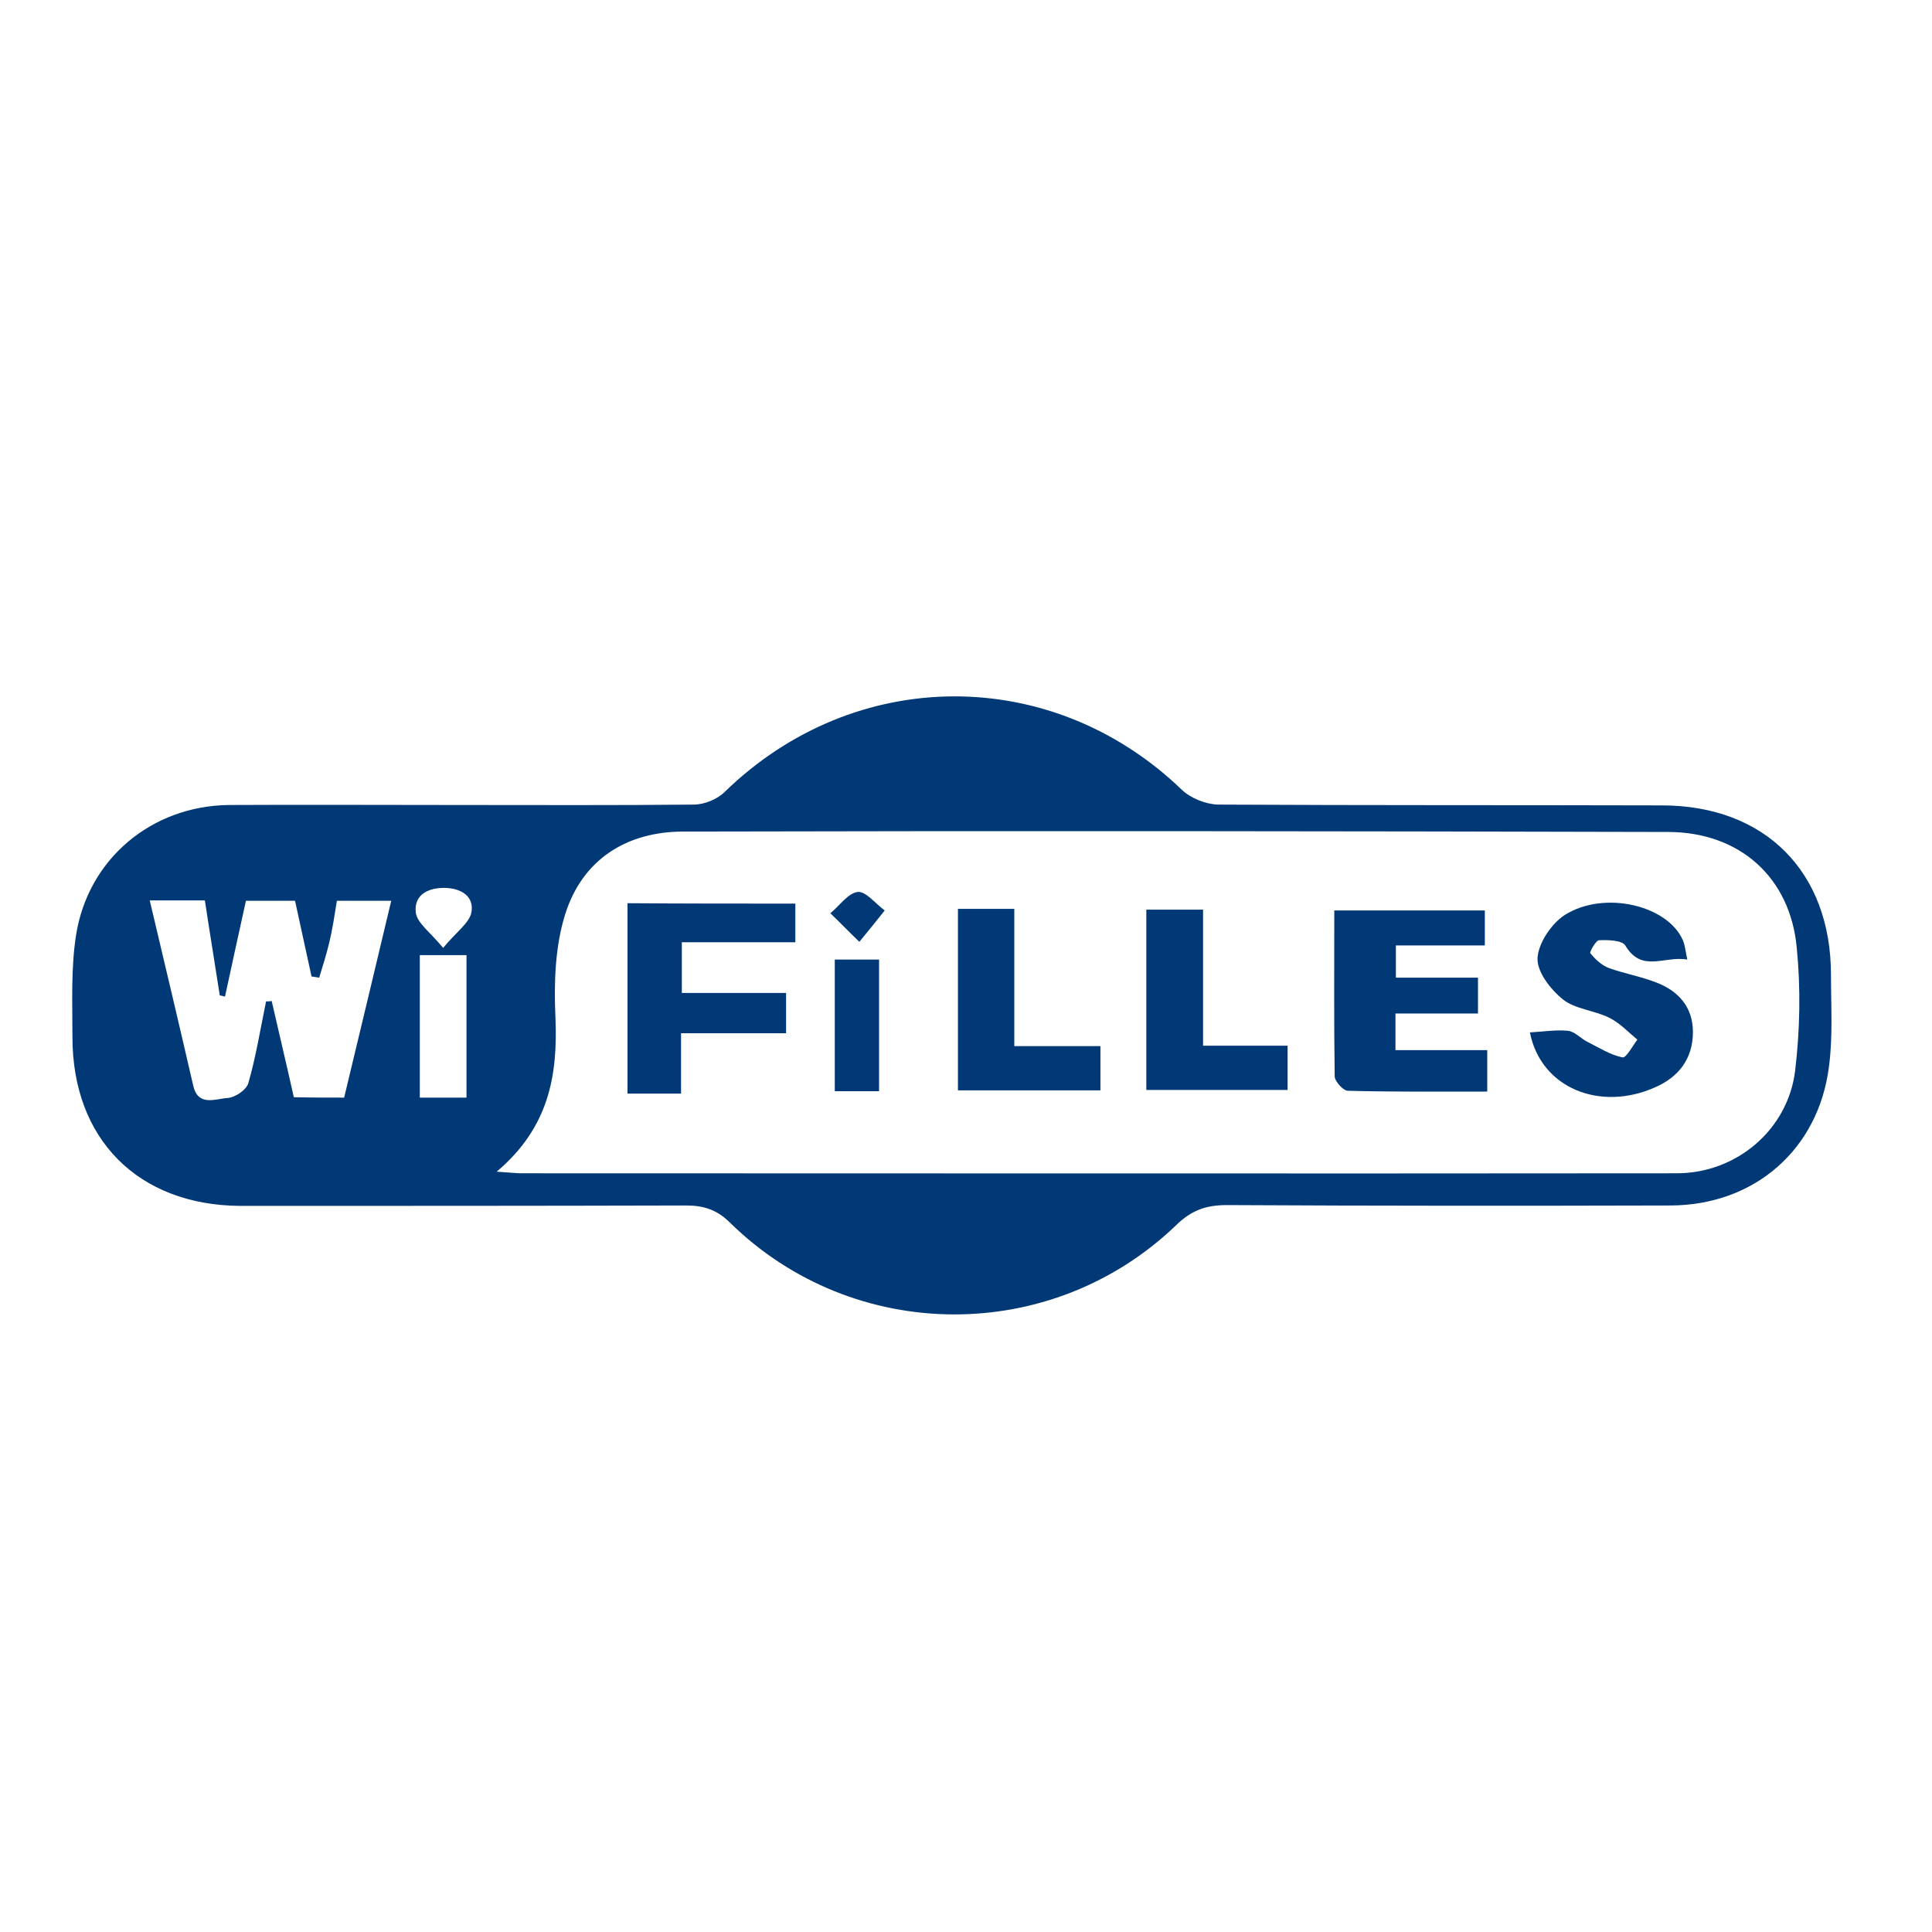 <?xml version="1.0" encoding="utf-8"?>
<!-- Generator: Adobe Illustrator 28.1.0, SVG Export Plug-In . SVG Version: 6.00 Build 0)  -->
<svg version="1.1" id="Calque_1" xmlns="http://www.w3.org/2000/svg" xmlns:xlink="http://www.w3.org/1999/xlink" x="0px" y="0px"
	 viewBox="0 0 480 480" style="enable-background:new 0 0 480 480;" xml:space="preserve">
<style type="text/css">
	.st0{fill:#013976;}
</style>
<g id="_x31_5u0iT_00000129164617383207687760000001869804222706637719_">
	<g>
		<path class="st0" d="M114.2,200c19.4,0,38.7,0.1,58.1-0.1c2.7,0,5.9-1.3,7.8-3.2c32.3-31.4,81.2-31.6,113.5-0.5
			c2.2,2.1,5.9,3.6,9,3.7c36.8,0.2,73.5,0.1,110.3,0.2c25.6,0,42,16.5,42,42.1c0,7.6,0.5,15.3-0.5,22.8
			c-2.6,20.6-18.5,34.4-39.3,34.5c-36.8,0.1-73.5,0.1-110.3-0.1c-5.2,0-8.8,1.3-12.6,5c-31,29.8-80.1,29.5-110.8-0.6
			c-3.2-3.2-6.5-4.3-10.9-4.3c-37,0.1-74,0.1-110.9,0.1C34.3,299.4,18,283,18,257.7c0-8.5-0.4-17.1,0.9-25.4
			c3-18.9,18.7-32,37.8-32.3C75.9,199.9,95.1,200,114.2,200z M123.4,291.1c3.3,0.2,4.8,0.4,6.2,0.4c95.7,0,191.3,0.1,287,0
			c14.8,0,27.6-10.8,29.4-25.5c1.2-10.1,1.4-20.4,0.4-30.5c-1.6-17.6-14.3-28.8-32-28.8c-81.5-0.2-163.1-0.3-244.6-0.1
			c-14.1,0-25.1,6.9-29.4,20.6c-2.5,8-2.8,17.1-2.4,25.6C138.6,267.2,136.4,280.1,123.4,291.1z M85.5,272.7
			c3.9-16.3,7.8-32.4,11.7-48.9c-4.7,0-9,0-13.5,0c-0.6,3.7-1.1,7.1-1.9,10.4c-0.7,2.9-1.6,5.8-2.5,8.7c-0.6-0.1-1.3-0.2-1.9-0.3
			c-1.4-6.3-2.7-12.5-4.1-18.8c-4.4,0-8.2,0-12.2,0c-1.8,8.1-3.5,16-5.2,23.8c-0.4-0.1-0.9-0.2-1.3-0.3c-1.2-7.8-2.5-15.6-3.7-23.6
			c-4.8,0-9,0-13.7,0c3.7,15.6,7.3,30.8,10.8,46c1.2,5.3,5.5,3.3,8.5,3.1c1.9-0.1,4.7-2,5.2-3.7c1.9-6.6,3-13.5,4.4-20.3
			c0.5,0,0.9,0,1.4-0.1c1.8,7.9,3.7,15.8,5.5,23.9C77.4,272.7,81.2,272.7,85.5,272.7z M115.9,272.7c0-12.2,0-23.8,0-35.4
			c-4.2,0-7.8,0-11.6,0c0,12,0,23.6,0,35.4C108.3,272.7,111.9,272.7,115.9,272.7z M110.1,235.5c3.3-4,6.4-6.1,7-8.7
			c0.8-4.1-2.5-6.1-6.5-6.2c-4.2-0.1-7.8,1.7-7.3,6.1C103.6,229.3,106.8,231.5,110.1,235.5z"/>
		<path class="st0" d="M346.7,251.8c0,3.2,0,5.8,0,9.1c7.5,0,14.9,0,22.8,0c0,3.7,0,6.6,0,10.3c-11.7,0-23.1,0.1-34.6-0.2
			c-1.2,0-3.2-2.3-3.3-3.5c-0.2-13.6-0.1-27.3-0.1-41.3c12.8,0,24.8,0,37.4,0c0,2.7,0,5.4,0,8.7c-7.4,0-14.5,0-22.1,0c0,2.8,0,5,0,8
			c6.8,0,13.5,0,20.4,0c0,3.3,0,5.7,0,8.9C360.2,251.8,353.6,251.8,346.7,251.8z"/>
		<path class="st0" d="M380.1,256.5c3.5-0.2,6.5-0.7,9.5-0.4c1.7,0.2,3.2,2,4.9,2.8c2.8,1.4,5.6,3.2,8.6,3.8
			c0.9,0.2,2.5-2.8,3.7-4.4c-2.3-1.9-4.4-4.2-7.1-5.5c-3.7-1.8-8.4-2.1-11.4-4.5c-3.1-2.5-6.5-6.9-6.3-10.3
			c0.2-3.7,3.5-8.6,6.8-10.7c9.9-6.2,25.6-2.3,29.3,6.3c0.5,1.1,0.6,2.4,1.1,4.8c-5.7-1-11.3,3.4-15.4-3.5c-0.8-1.3-4.3-1.4-6.5-1.3
			c-0.8,0-2.4,2.9-2.2,3.2c1.2,1.5,2.8,3,4.6,3.7c3.9,1.4,8,2.1,11.8,3.6c5.5,2.1,9.1,6.1,9.1,12.3c0,6.5-3.4,11.1-9.3,13.7
			C397.5,276.3,382.8,270.3,380.1,256.5z"/>
		<path class="st0" d="M197.6,224.5c0,3.3,0,6.1,0,9.6c-9.4,0-18.6,0-28.2,0c0,4.5,0,8.3,0,12.6c8.7,0,17.1,0,25.9,0
			c0,3.5,0,6.5,0,10c-8.6,0-17,0-26.1,0c0,5.3,0,9.9,0,15c-4.7,0-8.8,0-13.3,0c0-15.6,0-31.2,0-47.3
			C169.6,224.5,183.3,224.5,197.6,224.5z"/>
		<path class="st0" d="M238,225.8c4.6,0,8.9,0,14,0c0,11.2,0,22.3,0,34.1c7.5,0,14.2,0,21.4,0c0,3.9,0,7.3,0,11
			c-11.7,0-23.4,0-35.4,0C238,256,238,241.3,238,225.8z"/>
		<path class="st0" d="M284.8,270.8c0-15,0-29.7,0-44.8c4.6,0,9,0,14.1,0c0,11.1,0,22.1,0,33.8c7.2,0,13.8,0,21,0c0,4,0,7.3,0,11
			C308.4,270.8,296.8,270.8,284.8,270.8z"/>
		<path class="st0" d="M207.4,271.1c0-11.1,0-21.6,0-32.7c3.6,0,7.1,0,11,0c0,10.7,0,21.4,0,32.7C215,271.1,211.5,271.1,207.4,271.1
			z"/>
		<path class="st0" d="M213.5,234c-3.3-3.2-5.2-5.2-7.2-7.1c2.3-1.9,4.4-5,6.8-5.3c2-0.2,4.4,2.9,6.7,4.6
			C218,228.5,216.2,230.7,213.5,234z"/>
	</g>
</g>
</svg>
